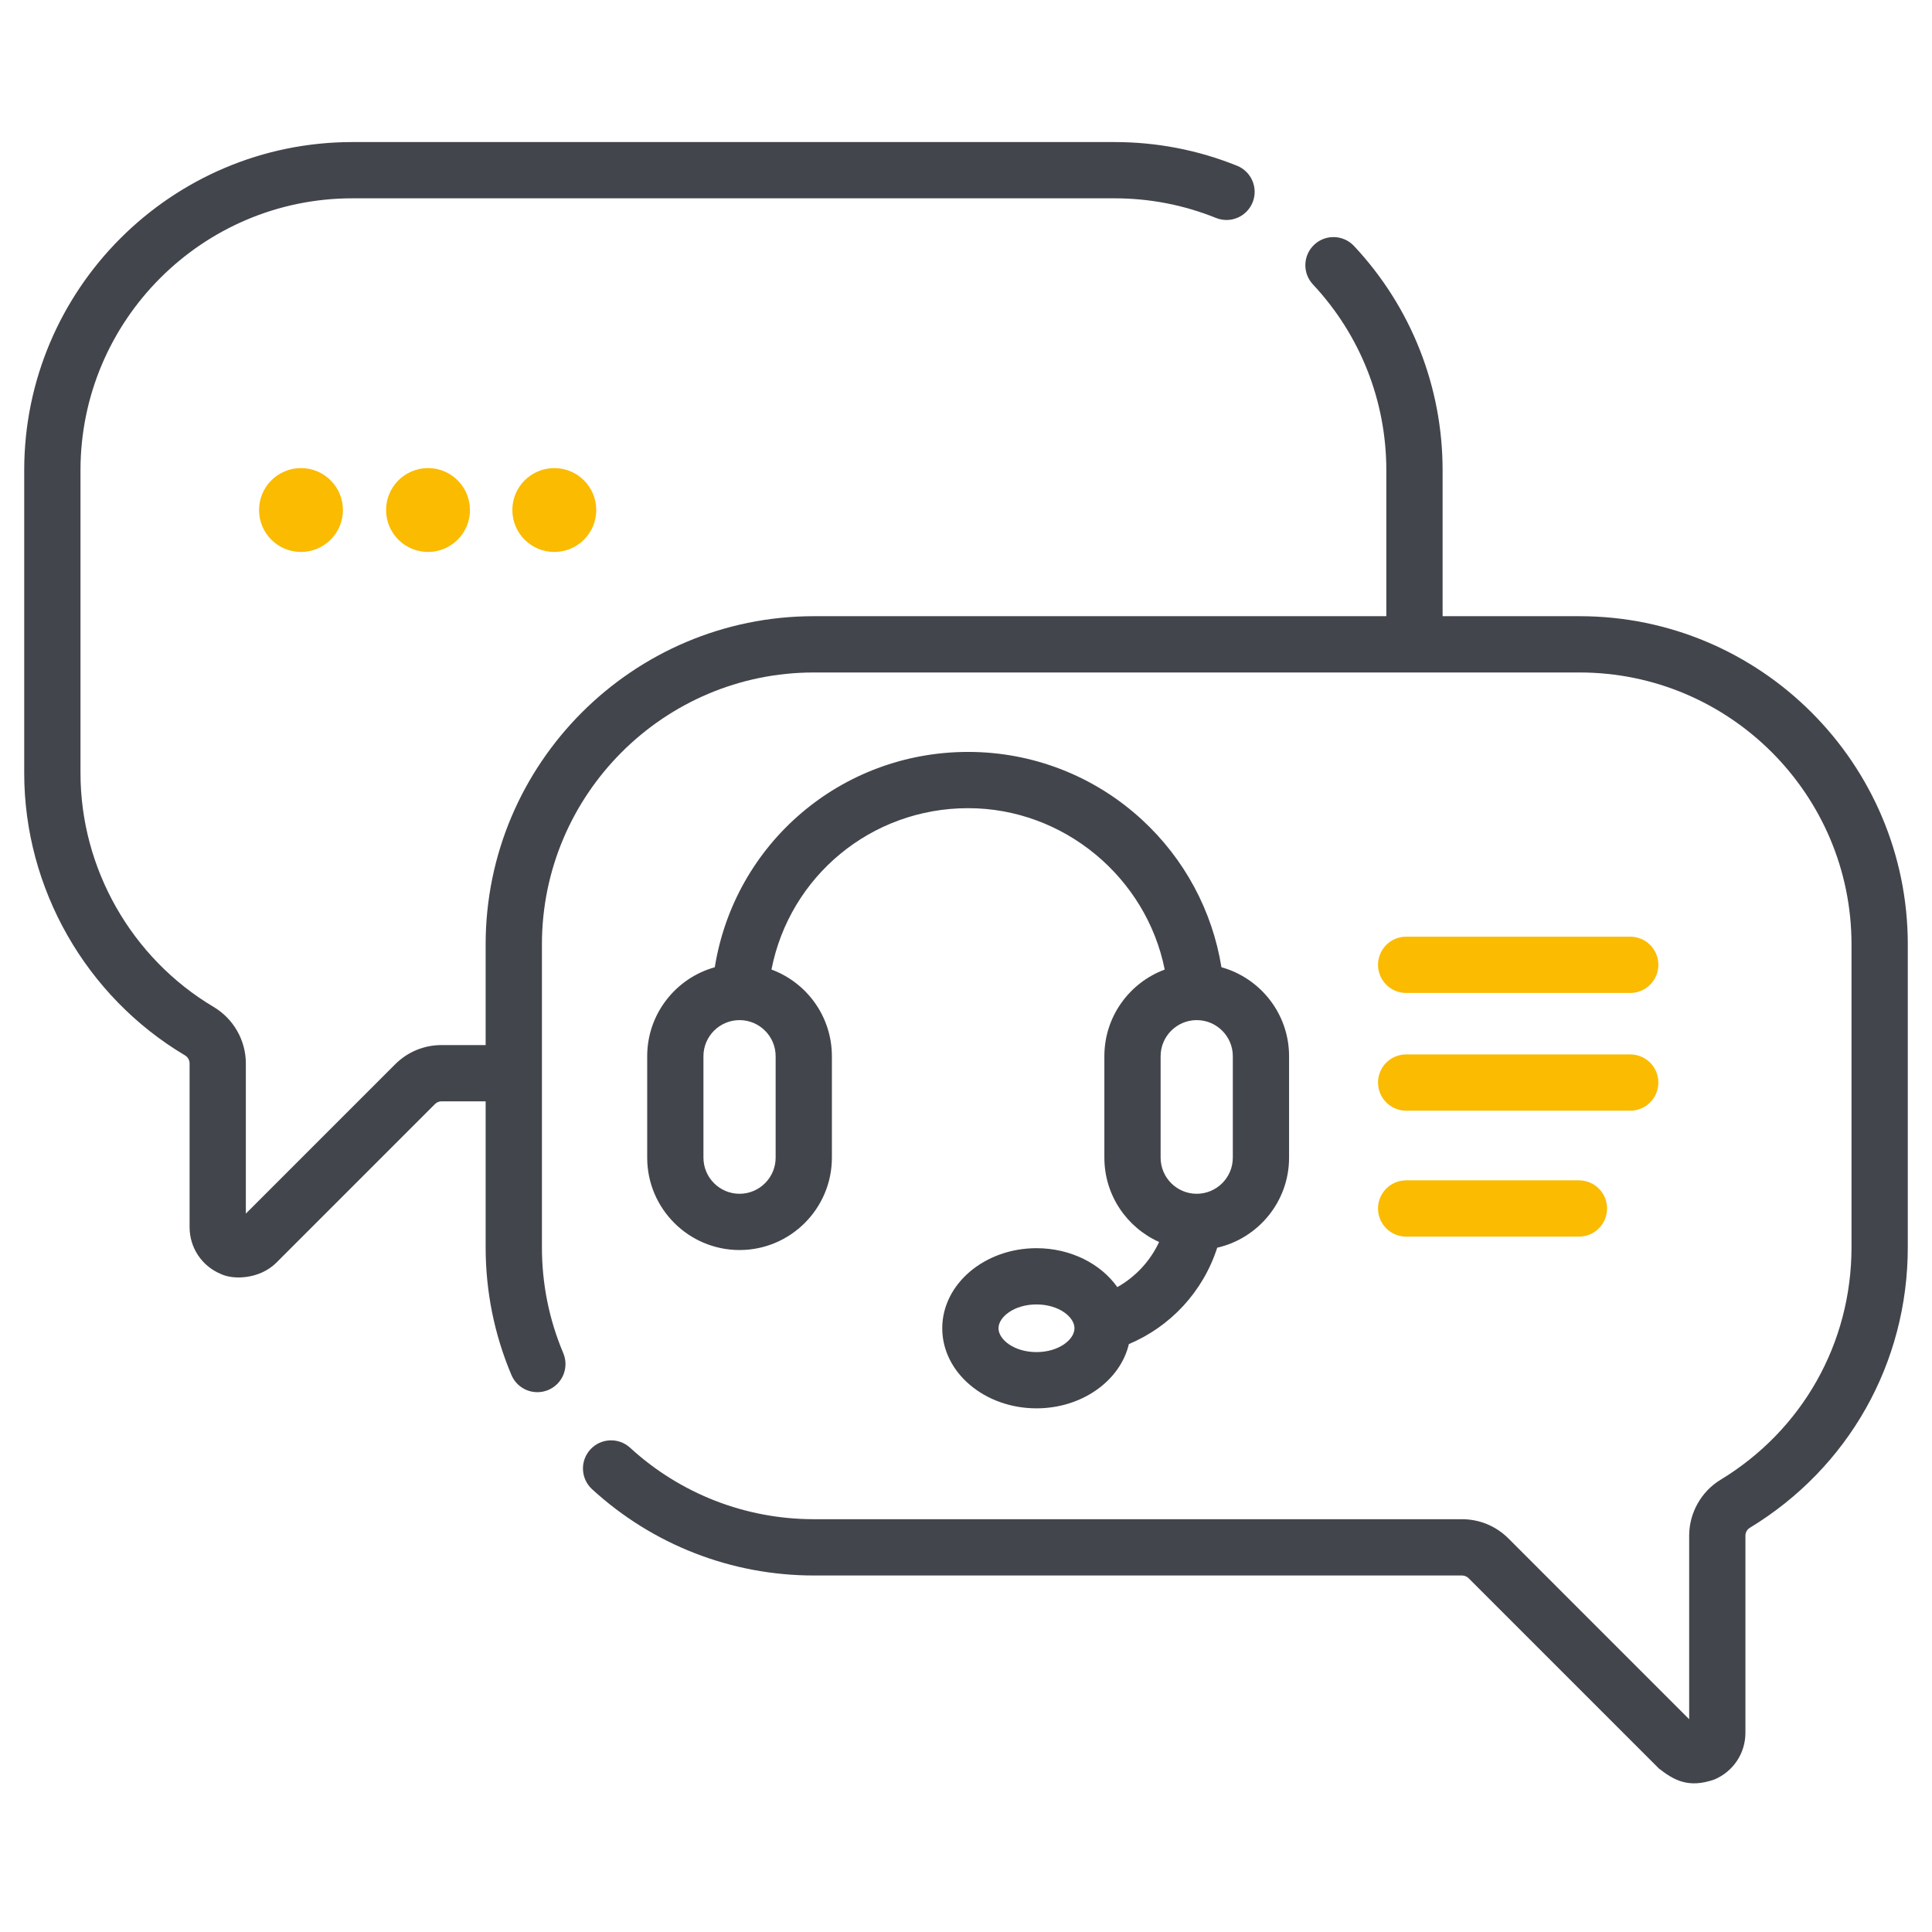 <?xml version="1.0" encoding="UTF-8"?>
<svg xmlns="http://www.w3.org/2000/svg" width="68" height="68" viewBox="0 0 68 68" fill="none">
  <path d="M55.596 21.688H50.775V16.552C50.775 13.609 49.667 10.805 47.657 8.658C47.283 8.259 46.656 8.238 46.257 8.612C45.858 8.986 45.837 9.612 46.211 10.011C47.877 11.791 48.794 14.114 48.794 16.552V21.688H28.645C22.276 21.688 17.093 26.871 17.093 33.24V36.783H15.542C14.925 36.783 14.345 37.023 13.909 37.459L8.653 42.715V37.428C8.653 36.618 8.219 35.857 7.521 35.442C4.629 33.723 2.833 30.569 2.833 27.211V16.552C2.833 11.274 7.127 6.98 12.405 6.98H39.223C40.46 6.98 41.663 7.212 42.799 7.671C43.306 7.875 43.883 7.63 44.088 7.122C44.292 6.615 44.047 6.038 43.54 5.834C42.167 5.28 40.715 5 39.223 5H12.405C6.035 5 0.852 10.182 0.852 16.552V27.211C0.852 31.264 3.02 35.07 6.509 37.144C6.61 37.204 6.673 37.313 6.673 37.428V43.193C6.673 43.917 7.105 44.563 7.773 44.84C8.219 45.054 9.13 45.023 9.715 44.454L15.309 38.86C15.371 38.798 15.454 38.763 15.542 38.763H17.093V43.899C17.093 45.459 17.399 46.971 18.001 48.396C18.214 48.9 18.795 49.135 19.299 48.922C19.803 48.709 20.038 48.129 19.825 47.625C19.327 46.446 19.074 45.192 19.074 43.899V33.241C19.074 27.962 23.368 23.669 28.645 23.669H55.596C60.873 23.669 65.167 27.962 65.167 33.241V43.899C65.167 47.27 63.444 50.33 60.557 52.084C59.876 52.497 59.453 53.251 59.453 54.052V60.511L53.091 54.148C52.655 53.712 52.074 53.471 51.457 53.471H28.645C26.243 53.471 23.947 52.578 22.178 50.956C21.775 50.586 21.148 50.613 20.779 51.016C20.409 51.419 20.436 52.045 20.839 52.415C22.974 54.373 25.746 55.452 28.645 55.452H51.457C51.544 55.452 51.629 55.487 51.69 55.548L58.391 62.249C58.908 62.647 59.414 62.954 60.333 62.635C61.002 62.358 61.433 61.712 61.433 60.989V54.052C61.433 53.938 61.492 53.832 61.585 53.776C65.068 51.66 67.148 47.968 67.148 43.899V33.24C67.148 26.871 61.965 21.688 55.596 21.688Z" fill="#43454C"></path>
  <path d="M39.326 45.302C38.745 44.482 37.687 43.932 36.481 43.932C34.652 43.932 33.164 45.196 33.164 46.751C33.164 48.305 34.652 49.569 36.481 49.569C38.086 49.569 39.428 48.595 39.733 47.307C41.194 46.692 42.343 45.466 42.842 43.915C44.288 43.586 45.371 42.29 45.371 40.746V37.175C45.371 35.684 44.362 34.425 42.991 34.044C42.669 32.055 41.691 30.23 40.193 28.851C38.521 27.312 36.349 26.465 34.075 26.465C29.601 26.465 25.859 29.687 25.158 34.044C23.788 34.426 22.779 35.685 22.779 37.175V40.746C22.779 42.538 24.237 43.997 26.03 43.997C27.822 43.997 29.28 42.538 29.28 40.746V37.175C29.28 35.778 28.394 34.583 27.153 34.125C27.795 30.844 30.663 28.445 34.075 28.445C37.444 28.445 40.348 30.886 40.994 34.126C39.755 34.585 38.87 35.778 38.87 37.175V40.746C38.87 42.067 39.662 43.206 40.797 43.714C40.482 44.39 39.964 44.943 39.326 45.302ZM36.481 47.589C35.693 47.589 35.144 47.147 35.144 46.751C35.144 46.354 35.693 45.912 36.481 45.912C37.269 45.912 37.818 46.354 37.818 46.751C37.818 47.147 37.269 47.589 36.481 47.589ZM27.3 40.746C27.3 41.447 26.73 42.017 26.03 42.017C25.329 42.017 24.759 41.447 24.759 40.746V37.175C24.759 36.475 25.329 35.905 26.03 35.905C26.73 35.905 27.3 36.475 27.3 37.175V40.746ZM40.85 37.175C40.85 36.475 41.42 35.905 42.12 35.905C42.821 35.905 43.391 36.475 43.391 37.175V40.746C43.391 41.447 42.821 42.017 42.12 42.017C41.42 42.017 40.85 41.447 40.85 40.746V37.175Z" fill="#43454C"></path>
  <path d="M49.492 39.092H57.379C57.926 39.092 58.369 38.649 58.369 38.102C58.369 37.555 57.926 37.112 57.379 37.112H49.492C48.945 37.112 48.502 37.555 48.502 38.102C48.502 38.649 48.945 39.092 49.492 39.092Z" fill="#FABB00"></path>
  <path d="M49.492 34.949H57.379C57.926 34.949 58.369 34.505 58.369 33.958C58.369 33.411 57.926 32.968 57.379 32.968H49.492C48.945 32.968 48.502 33.411 48.502 33.958C48.502 34.505 48.945 34.949 49.492 34.949Z" fill="#FABB00"></path>
  <path d="M49.492 43.525H55.574C56.12 43.525 56.564 43.081 56.564 42.535C56.564 41.988 56.12 41.544 55.574 41.544H49.492C48.945 41.544 48.502 41.988 48.502 42.535C48.502 43.081 48.945 43.525 49.492 43.525Z" fill="#FABB00"></path>
  <path d="M10.594 19.427C11.409 19.427 12.07 18.767 12.07 17.951C12.07 17.136 11.409 16.475 10.594 16.475C9.778 16.475 9.118 17.136 9.118 17.951C9.118 18.767 9.778 19.427 10.594 19.427Z" fill="#FABB00"></path>
  <path d="M15.065 19.427C15.88 19.427 16.541 18.767 16.541 17.951C16.541 17.136 15.88 16.475 15.065 16.475C14.25 16.475 13.589 17.136 13.589 17.951C13.589 18.767 14.25 19.427 15.065 19.427Z" fill="#FABB00"></path>
  <path d="M19.51 19.427C20.325 19.427 20.986 18.767 20.986 17.951C20.986 17.136 20.325 16.475 19.51 16.475C18.694 16.475 18.033 17.136 18.033 17.951C18.033 18.767 18.694 19.427 19.51 19.427Z" fill="#FABB00"></path>
</svg>
